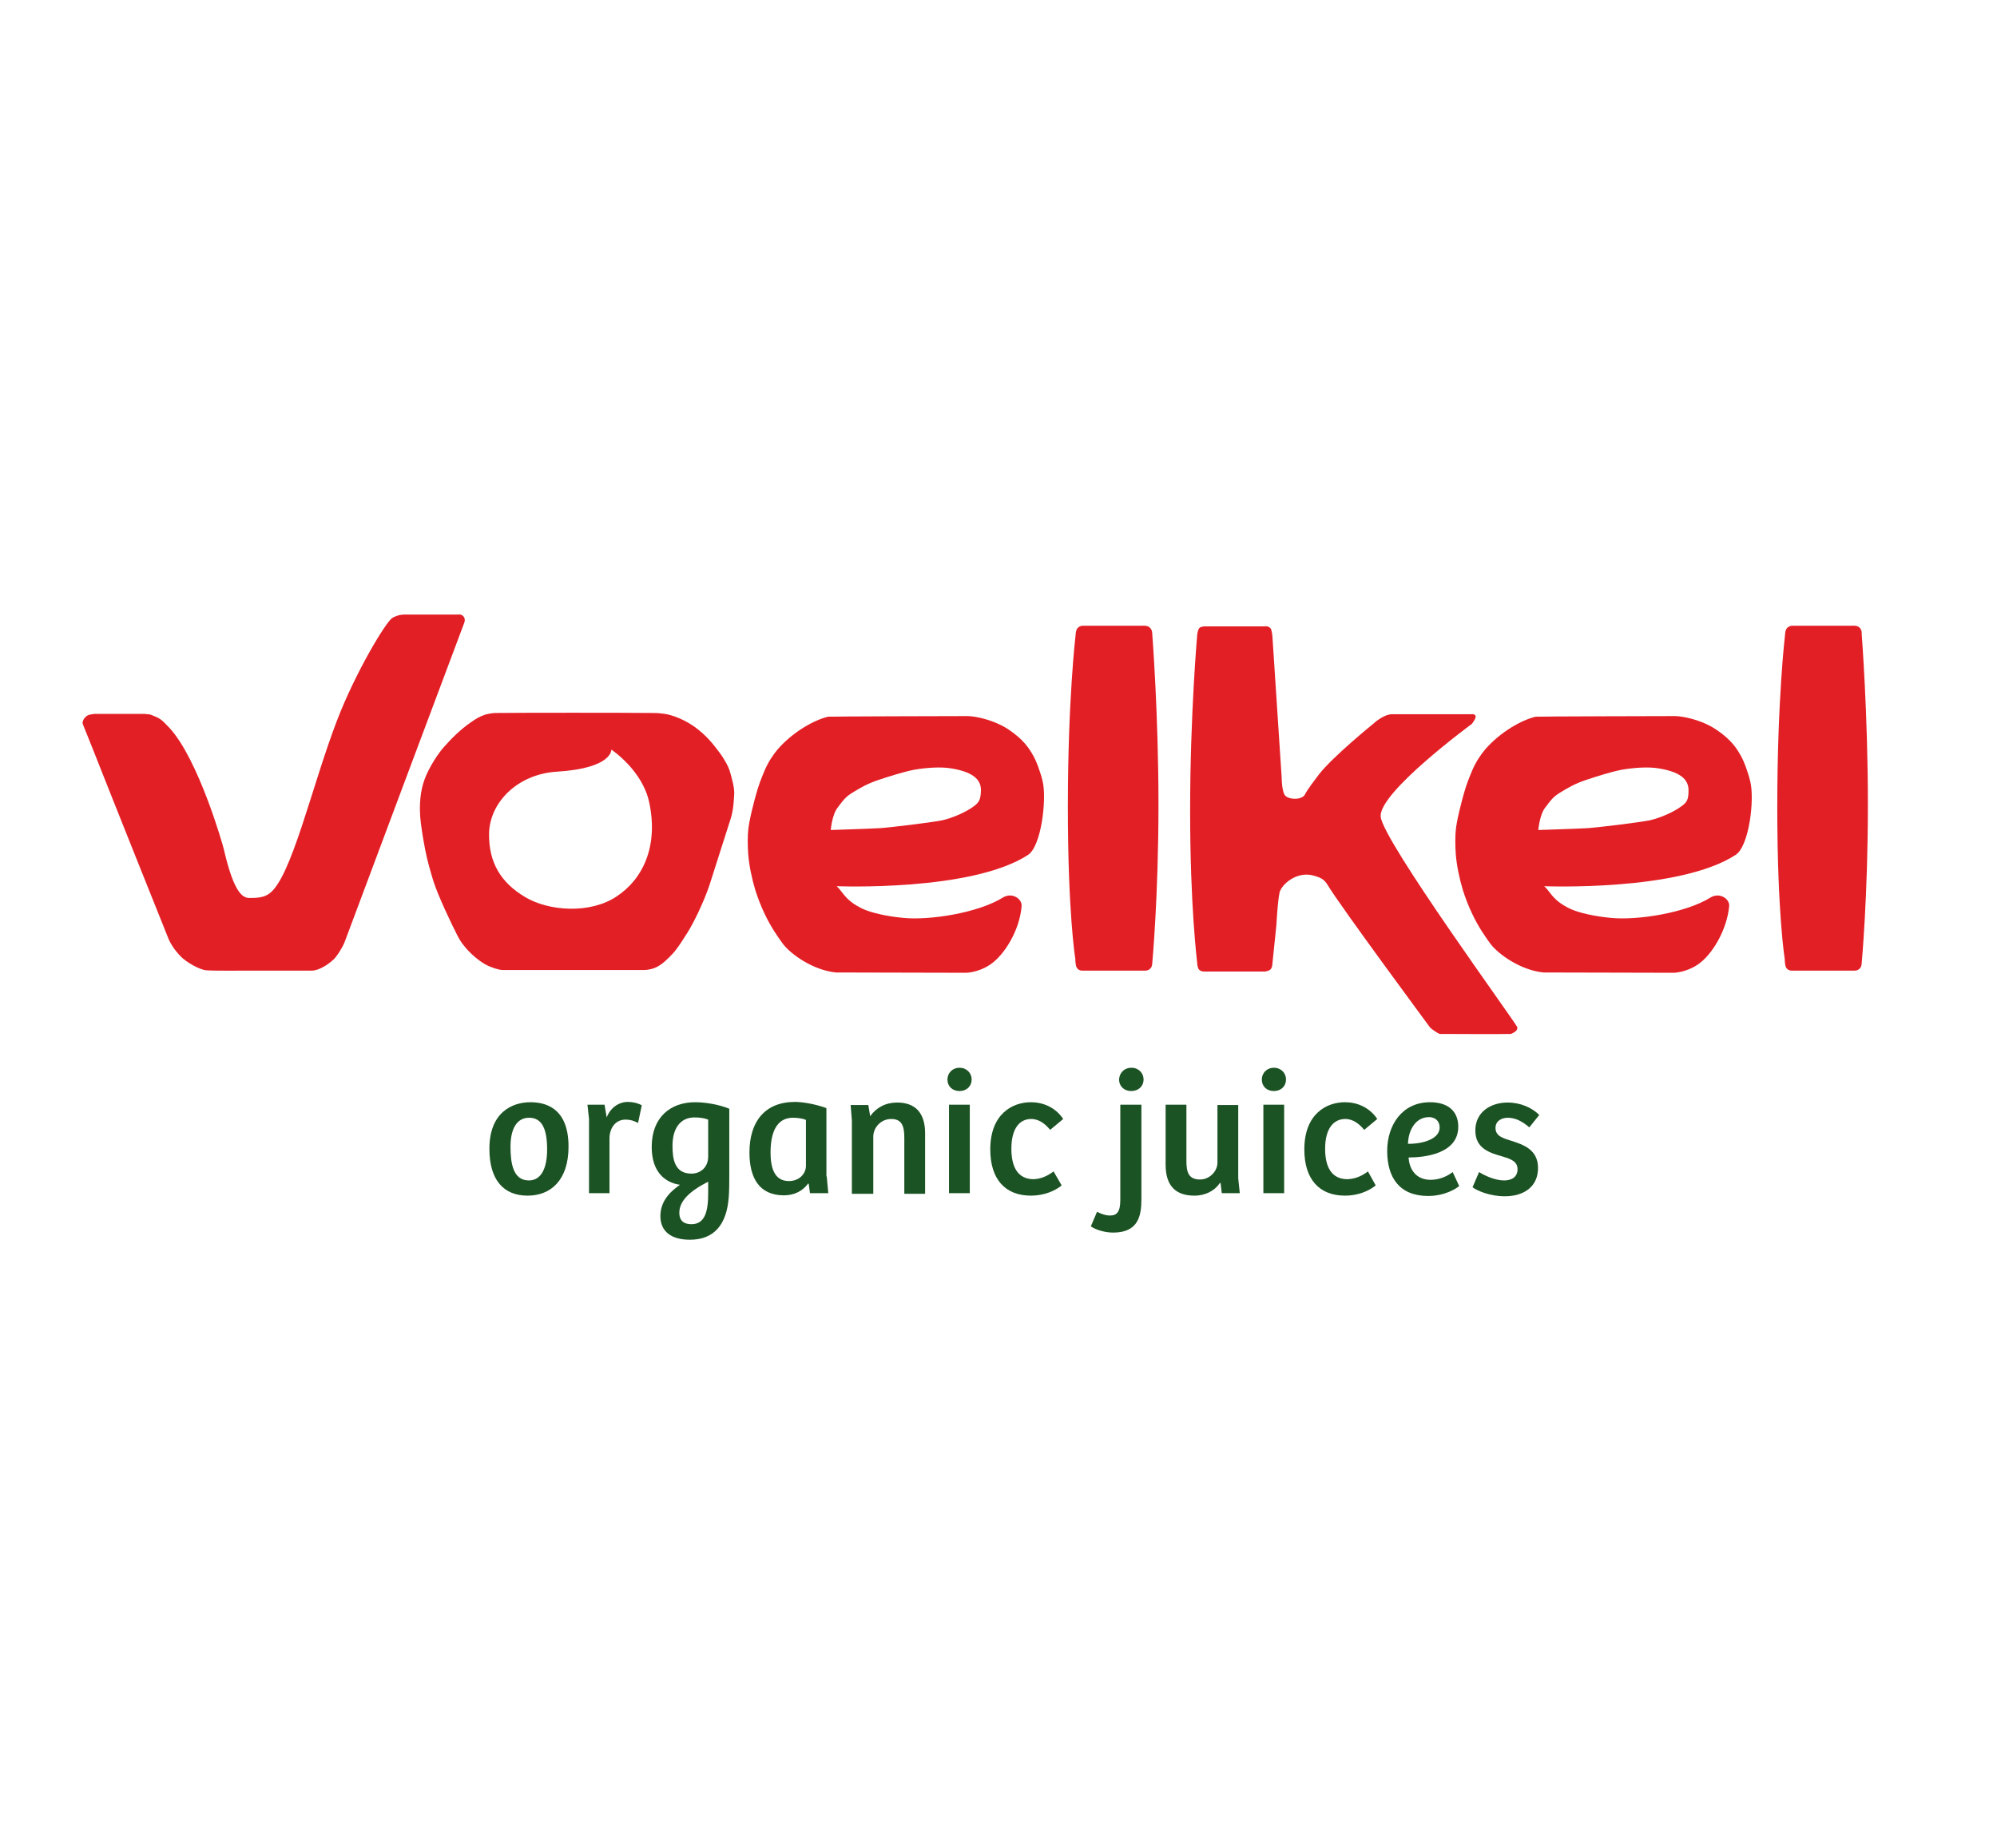 <?xml version="1.0" encoding="utf-8"?><!DOCTYPE svg PUBLIC "-//W3C//DTD SVG 1.1 Tiny//EN" "http://www.w3.org/Graphics/SVG/1.1/DTD/svg11-tiny.dtd"><svg version="1.1" baseProfile="tiny" id="Ebene_1" xmlns="http://www.w3.org/2000/svg" x="0px" y="0px" viewBox="0 0 643.5 595.3" overflow="visible" xml:space="preserve"><g><g><g><g><path fill="#E31F26" d="M79.3,312.7c4.1,0,21.2,0,21.2,0s2.8,0.2,7-3.6c1-0.9,3.1-4.2,3.7-6c0.7-2,38.3-102.2,38.3-102.2
					s0.6-1.2,0-2.1c-0.7-1.1-1.9-0.8-1.9-0.8h-17.5c0,0-2,0-3.7,1.1c-2.1,1.3-11.9,17.6-17.8,33c-8.1,21-14.8,51.2-22,55.9
					c-1.7,1.2-4,1.3-6.1,1.3c-2.1,0-5-1-8.4-15.8c-0.3-1.3-8.1-28.8-17.5-39c-2.7-2.9-3.1-3.1-5.9-4.2c-0.5-0.2-1.1-0.2-2.1-0.3
					c-0.5,0-16.1,0-16.1,0s-1.9,0.1-2.6,0.7c-0.5,0.4-1.3,1.2-1.3,2.3c0,0.2,1.3,3.2,3.1,7.8c7.1,18,24.4,61.2,24.7,61.9
					c0.4,0.9,1.6,3.2,4,5.6c1.6,1.6,5.9,4.2,8.2,4.3C68.9,312.8,79.3,312.7,79.3,312.7"/><path fill="#E31F26" d="M198.7,288.8c-8.5,5.7-21.8,4.8-29.5,0.2c-7.7-4.6-11.8-11-11.6-20.7c0.3-9.7,9-18.9,21.9-19.7
					c17.9-1.1,17.5-7.1,17.5-7.1s10,6.6,12.2,17C212.2,272.6,207.2,283.2,198.7,288.8 M235.3,248.9c-0.6-2.5-3.1-6.1-4.1-7.3
					c-1-1.3-3.5-4.8-7.9-7.8c-4-2.7-8.1-3.8-9.8-3.9c-0.1,0-1.2-0.2-2.9-0.2c-9.9-0.1-42.2-0.1-50.8,0c-1,0-1.8,0.2-2,0.2
					c-0.7,0.2-1.3,0.2-1.9,0.5c-1.2,0.4-2.5,1.1-4.3,2.4c-3.2,2.2-6.2,5.2-8.4,7.7c-2.1,2.3-4.6,6.3-6,9.6c-1.2,2.9-2.2,6.8-1.8,13
					c0.2,2.5,0.8,6.5,1.6,10.6c0.7,3.7,1.8,7.3,2.6,10c1.6,5.1,6.3,14.8,7.6,17.3c1.2,2.5,2.5,4,3.8,5.4c3.1,3.2,5.7,4.5,6.4,4.8
					c0.7,0.3,3.1,1.3,4.6,1.3c0.8,0,47.4,0,45.5,0c-0.8,0,2.1,0.2,4.4-1.1c1.8-1,3.3-2.5,5-4.3c1.6-1.8,3-4.1,4.6-6.6
					c2.1-3.3,5.4-10.2,7.1-15.3c0.9-2.8,5.9-18.4,6.9-21.6c1-3.2,1-7,1.1-8C236.6,253.4,235.9,251.1,235.3,248.9"/><path fill="#E31F26" d="M348.9,201.6h19c0,0,1.8-0.2,2.5,0.5c1,0.8,0.9,2.2,0.9,2.2s2,25.5,2,55c0,29.5-2,51-2,51s0,1.2-0.7,1.8
					c-0.7,0.7-1.7,0.6-1.7,0.6h-19.9c0,0-1.3,0.2-2-0.9c-0.5-0.7-0.5-2.9-0.5-2.9s-2.4-14.5-2.4-49c0-34.5,2.5-55.4,2.5-55.4
					s0-1.8,0.9-2.4C348,201.7,348.5,201.6,348.9,201.6"/><path fill="#E31F26" d="M488.9,330.9c-0.3-1.2-43.3-60-44-67.8c-0.7-7.8,29.4-29.9,29.4-29.9s1.4-1.8,1.2-2.5
					c-0.3-0.8-1.3-0.6-1.3-0.6s-18.5,0-25.6,0c-2.8,0-6,3-6,3s-13.2,10.7-17.6,16.4c-1.5,2-3.4,4.4-4.6,6.6
					c-0.4,0.7-1.2,0.9-1.8,1.1c-1.3,0.3-4.1,0.2-4.8-1.4c-0.7-1.6-0.8-4.4-0.8-5.3l-3-45.7c0,0-0.2-2-0.6-2.4
					c-0.9-0.9-1.9-0.6-1.9-0.6h-19.3c0,0-1.2,0-1.7,0.5c-0.5,0.5-0.7,2-0.7,2s-2.3,25.8-2.3,56.9c0,31,2.2,48.1,2.3,49.3
					c0,0.4,0.2,1.5,0.6,1.9c0.7,0.7,1.8,0.6,1.8,0.6h19.3c0,0,1.3-0.1,1.9-0.7c0.6-0.6,0.6-1.7,0.6-1.7l1.3-12.6
					c0.2-3.4,0.5-8,1-10.3l0-0.2c0,0,0,0,0,0c0.1-0.3,0.2-0.5,0.3-0.7c1.2-2.6,5.9-6.3,11.1-4.6c1.6,0.5,2.9,0.9,4.1,2.9
					c4,6.7,32.2,44.8,33,45.9c0.3,0.4,2.7,2.1,3.2,2.1c0.5,0,20.7,0.1,22.9,0C487.7,332.7,489.2,332.1,488.9,330.9"/><path fill="#E31F26" d="M541.6,259.9c-2,1.5-6.4,3.6-10.1,4.4c-3.6,0.7-16.7,2.3-19.9,2.5c-3.2,0.2-15.9,0.6-15.9,0.6
					s0.4-4.9,2.2-7.2c1.7-2.2,2.5-3.5,4.9-4.9c2.3-1.4,4.6-2.8,8.2-4c3.6-1.2,8-2.6,11.5-3.3c3.4-0.6,8.6-1.1,12.3-0.4
					c7.7,1.3,9.3,4.2,9.3,7C544.1,257.5,543.7,258.5,541.6,259.9 M564,251.8c-0.7-3-2.1-6.8-3.2-8.6c-1.1-1.9-2.8-4.8-7.7-8.1
					c-4.9-3.3-11.1-4.4-13.3-4.4c-1.4,0-44.7,0.1-45,0.2c-4.5,1.1-11.2,4.8-16.2,10.5c-1.5,1.8-3,4-4.2,6.8c-0.4,1-1.3,3-2.1,5.5
					c-1.5,4.8-3,11.2-3.2,13.8c-0.2,1.9-0.2,4.8,0,7.7c0.3,3.6,1.1,7.6,2.3,11.6c0.8,2.5,1.8,5.1,2.9,7.4c2.1,4.5,4.4,7.7,6,9.9
					c2.5,3.3,9.7,8.5,17.1,9.2c0.5,0,42,0.1,42,0.1s3.9-0.1,7.6-2.6c4.7-3.1,9.5-11.2,10.2-18.9c0.2-2.3-3.1-4.6-6.1-2.7
					c-7.9,4.9-23.5,7.4-32.2,6.5c-5.1-0.5-10.1-1.6-12.9-2.9c-2.7-1.3-4.7-2.7-6.5-5.1c-1.8-2.4-2-2.2-2-2.2s43.6,1.8,61.8-10.1
					C563.7,272.5,565.4,257.4,564,251.8"/><path fill="#E31F26" d="M577.6,201.6h19c0,0,1.8-0.2,2.5,0.5c1,0.8,0.8,2.2,0.8,2.2s2,25.5,2,55c0,29.5-2,51-2,51s0,1.2-0.7,1.8
					c-0.7,0.7-1.7,0.6-1.7,0.6h-19.9c0,0-1.3,0.2-2-0.9c-0.5-0.7-0.5-2.9-0.5-2.9s-2.4-14.5-2.4-49c0-34.5,2.5-55.4,2.5-55.4
					s0-1.8,0.9-2.4C576.6,201.7,577.1,201.6,577.6,201.6"/><path fill="#E31F26" d="M313.6,259.9c-2,1.5-6.4,3.6-10.1,4.4c-3.6,0.7-16.7,2.3-19.9,2.5c-3.2,0.2-15.9,0.6-15.9,0.6
					s0.4-4.9,2.2-7.2c1.7-2.2,2.5-3.5,4.9-4.9c2.3-1.4,4.6-2.8,8.2-4c3.6-1.2,8-2.6,11.5-3.3c3.4-0.6,8.6-1.1,12.3-0.4
					c7.7,1.3,9.3,4.2,9.3,7C316,257.5,315.6,258.5,313.6,259.9 M336,251.8c-0.7-3-2.1-6.8-3.2-8.6c-1.1-1.9-2.8-4.8-7.7-8.1
					c-4.9-3.3-11.1-4.4-13.3-4.4c-1.4,0-44.7,0.1-45,0.2c-4.5,1.1-11.2,4.8-16.2,10.5c-1.5,1.8-3,4-4.2,6.8c-0.4,1-1.3,3-2.1,5.5
					c-1.5,4.8-3,11.2-3.2,13.8c-0.2,1.9-0.2,4.8,0,7.7c0.3,3.6,1.1,7.6,2.3,11.6c0.8,2.5,1.8,5.1,2.9,7.4c2.1,4.5,4.4,7.7,6,9.9
					c2.5,3.3,9.7,8.5,17.1,9.2c0.5,0,42,0.1,42,0.1s3.9-0.1,7.6-2.6c4.7-3.1,9.6-11.2,10.2-18.9c0.2-2.3-3.1-4.6-6.1-2.7
					c-7.9,4.9-23.6,7.4-32.2,6.5c-5.1-0.5-10.1-1.6-12.9-2.9c-2.7-1.3-4.7-2.7-6.5-5.1c-1.8-2.4-2-2.2-2-2.2s43.6,1.8,61.8-10.1
					C335.6,272.5,337.3,257.4,336,251.8"/></g></g><g><g><g><path fill="#1C5324" d="M170.9,355.1c4.2,0,12.3,1.3,12.3,14.3c0,10.9-5.8,15.8-13.2,15.8c-7.6,0-12.3-4.9-12.3-15.1
						C157.7,358.4,165,355.1,170.9,355.1z M176.3,370.3c0-6.3-1.5-10.2-5.8-10.2c-4.1,0-6,3.8-6,9.3c0,5.3,0.8,10.9,5.9,10.9
						C174.5,380.3,176.3,376.2,176.3,370.3z"/><path fill="#1C5324" d="M196.5,384.4h-6.7v-23.9l-0.5-4.6h5.5l0.7,4.1c1.2-3.2,4-5,6.8-5c1.7,0,3.3,0.4,4.5,1.1l-1.2,5.7
						c-1.2-0.7-2.5-1.1-4-1.1c-3.1,0-5,2.4-5.2,5.7V384.4z"/><path fill="#1C5324" d="M212.8,391.8c0-4.5,2.7-7.6,6.3-10.1c-4.8-0.7-9.1-4.1-9.1-12.2c0-9.6,6.1-14.4,14-14.4
						c3.2,0,7.6,0.7,11,2.1v21.6c0,2,0,5.2-0.2,7.2c-0.7,8.3-4.5,13.4-12.5,13.4C216,399.4,212.8,396.5,212.8,391.8z M228.2,360.7
						c-1.3-0.5-2.8-0.7-4.4-0.7c-4.7,0-7.1,3.7-7.1,9.1c0,4.2,0.6,9,6.1,9c3,0,5.4-2.1,5.4-5.5V360.7z M222.8,394.4
						c4.4,0,5.4-4.2,5.4-10v-3.7c-6.1,3.1-9.3,6.3-9.3,10C218.9,393.4,220.5,394.4,222.8,394.4z"/><path fill="#1C5324" d="M266.4,379l0.5,5.4H261l-0.4-3l-0.2-0.1c-1.8,2.5-4.6,3.8-7.8,3.8c-8,0-11.1-5.7-11.1-13.8
						c0-10,5-16.3,14.7-16.3c1.9,0,6,0.5,10.1,2V379z M259.7,360.8c-0.8-0.4-2.5-0.7-4.2-0.7c-5.4,0-7.2,5-7.2,11.2
						c0,4.7,1.1,9.2,5.9,9.2c3.5,0,5.5-2.5,5.5-4.9V360.8z"/><path fill="#1C5324" d="M274.5,384.4v-23.5l-0.4-4.9h5.7l0.6,3.6c2-2.8,5-4.4,8.7-4.4c5.7,0,9,3.2,9,9.9v19.5h-6.7v-18
						c0-3.5-0.6-6.1-4.2-6.1c-3.4,0-5.8,2.8-5.8,5.7v18.4H274.5z"/><path fill="#1C5324" d="M309.2,344c2.3,0,3.9,1.7,3.9,3.8c0,2.1-1.6,3.7-3.9,3.7c-2.4,0-3.9-1.6-3.9-3.7
						C305.3,345.7,306.9,344,309.2,344z M305.8,384.4v-28.5h6.7v28.5H305.8z"/><path fill="#1C5324" d="M339.5,377.4l2.6,4.5c-2.2,1.8-5.7,3.3-9.9,3.3c-8.3,0-13.1-5.3-13.1-14.9c0-11.4,7.1-15.2,13.1-15.2
						c3.7,0,7.8,1.5,10.4,5.4l-4.2,3.5c-1.5-1.8-3.5-3.5-6.1-3.5c-3.8,0-6.4,3.1-6.4,9.6c0,5.9,2.1,9.8,7.2,9.8
						C335.2,379.8,337.2,379.1,339.5,377.4z"/><path fill="#1C5324" d="M361.1,355.9h6.7v30.4c0,5.4-1,10.8-9.1,10.8c-2.3,0-5.3-0.7-7.2-2l2-4.7c1.4,0.7,2.7,1.2,4.2,1.2
						c2.2,0,3.3-1.2,3.3-5V355.9z M364.6,344c2.3,0,3.9,1.7,3.9,3.8c0,2.1-1.6,3.7-4,3.7c-2.3,0-3.9-1.6-3.9-3.7
						C360.7,345.7,362.2,344,364.6,344z"/><path fill="#1C5324" d="M399,355.9v23.7l0.5,4.8h-5.8l-0.4-3.3h-0.2c-1.9,2.8-5,4.1-8.2,4.1c-6.2,0-9.3-3.3-9.3-10v-19.3h6.7
						V374c0,3.5,0.6,6,4.4,6c3.1,0,5.6-2.7,5.6-5.4v-18.6H399z"/><path fill="#1C5324" d="M410.5,344c2.3,0,3.9,1.7,3.9,3.8c0,2.1-1.6,3.7-3.9,3.7c-2.4,0-3.9-1.6-3.9-3.7
						C406.6,345.7,408.2,344,410.5,344z M407.1,384.4v-28.5h6.7v28.5H407.1z"/><path fill="#1C5324" d="M440.8,377.4l2.5,4.5c-2.2,1.8-5.7,3.3-9.9,3.3c-8.3,0-13.1-5.3-13.1-14.9c0-11.4,7.1-15.2,13.1-15.2
						c3.7,0,7.8,1.5,10.4,5.4l-4.2,3.5c-1.5-1.8-3.5-3.5-6.1-3.5c-3.8,0-6.5,3.1-6.5,9.6c0,5.9,2.1,9.8,7.2,9.8
						C436.5,379.8,438.5,379.1,440.8,377.4z"/><path fill="#1C5324" d="M469.9,363c0,8.7-10.8,9.9-16,9.9c0.2,3.7,2.3,7.2,7.1,7.2c3.3,0,5.8-1.5,7.1-2.5l2.1,4.5
						c-0.9,0.8-4.6,3.2-10,3.2c-9.3,0-13.2-6-13.2-14.5c0-8.3,4.8-15.7,13.8-15.7C466.5,355.1,469.9,357.9,469.9,363z M460.5,359.9
						c-4.5,0-6.7,4.4-6.8,8.6c3.1,0.1,10.2-0.9,10.2-5.3C463.9,361.2,462.5,359.9,460.5,359.9z"/><path fill="#1C5324" d="M476.6,377.6c1.9,1.2,5.2,2.7,8.1,2.7c2.4,0,4.3-1.1,4.3-3.6c0-2.5-2.1-3.3-4.8-4.1
						c-4.1-1.2-8.8-2.5-8.8-8.4c0-5.9,4.9-9,10.4-9c4.2,0,7.9,1.7,10.2,4l-3.2,4c-2.2-1.9-4.5-3.1-6.9-3.1c-2,0-4,1-4,3.3
						c0,2.6,2.4,3.3,5,4.1c4.1,1.3,8.7,2.9,8.7,8.8c0,5.9-4.4,9.1-10.7,9.1c-4.9,0-8.9-1.8-10.4-2.9L476.6,377.6z"/></g></g></g></g></g></svg>